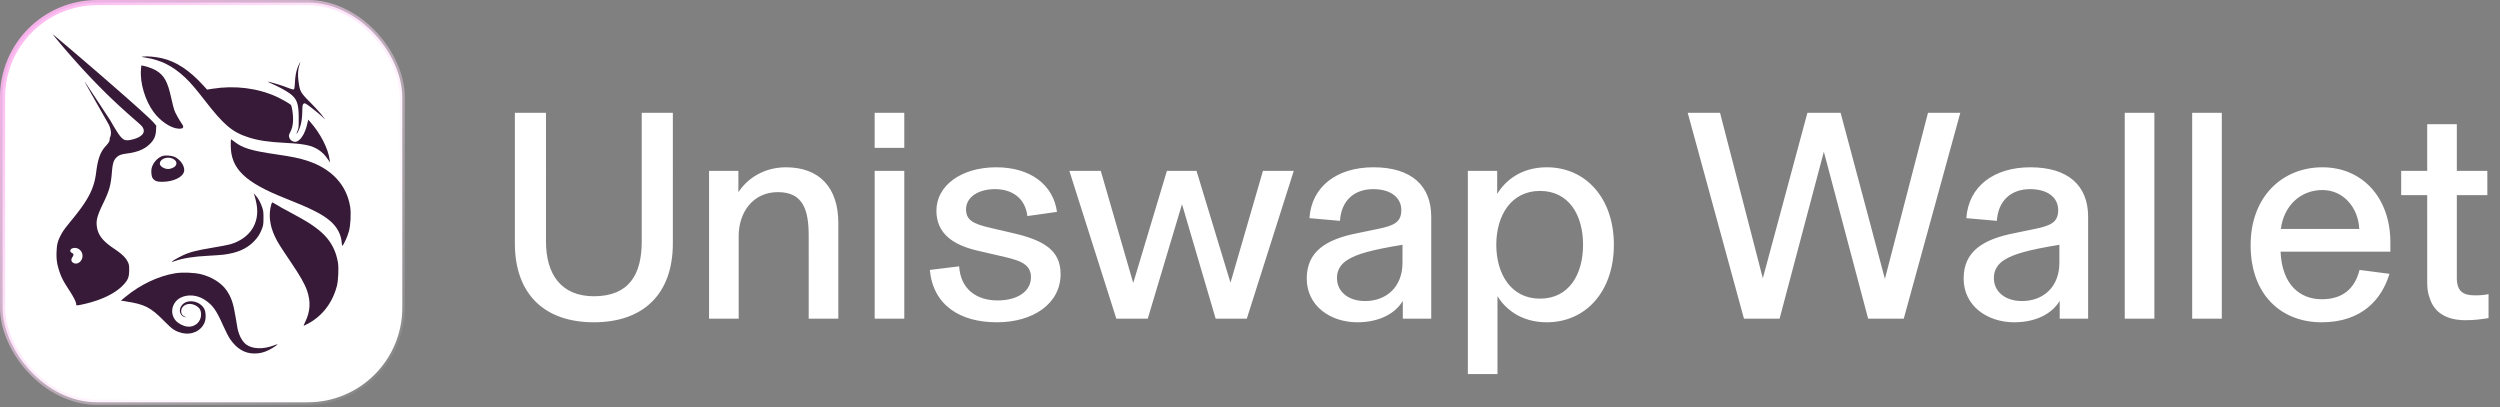 <svg xmlns="http://www.w3.org/2000/svg" width="835" height="136" fill="none"><rect width="100%" height="100%" fill="#808080" stroke="none"/><rect width="133.508" height="133.508" x=".861" y=".861" fill="#fff" rx="31.594"/><rect width="133.508" height="133.508" x=".861" y=".861" stroke="url(#a)" stroke-width="1.722" rx="31.594"/><path fill="#361A37" d="M98.508 27.581c.145-2.52.491-4.181 1.188-5.699.275-.6.533-1.092.573-1.092.04 0-.08.443-.266.985-.506 1.473-.59 3.488-.24 5.831.442 2.974.693 3.403 3.878 6.616 1.494 1.507 3.232 3.407 3.862 4.223l1.145 1.484-1.145-1.06c-1.401-1.297-4.622-3.826-5.334-4.187-.477-.242-.548-.238-.842.05-.271.267-.328.668-.366 2.56-.059 2.949-.466 4.842-1.449 6.735-.532 1.023-.615.805-.134-.35.359-.863.395-1.243.393-4.098-.006-5.736-.696-7.115-4.743-9.477a44.571 44.571 0 0 0-3.754-1.919c-1.039-.456-1.865-.854-1.834-.884.114-.112 4.06 1.025 5.65 1.628 2.362.897 2.752 1.013 3.04.905.192-.073.285-.626.378-2.25Z"/><path fill="#361A37" d="M48.584 19.236c-1.402-.214-1.46-.24-.8-.34 1.263-.19 4.248.07 6.305.552 4.802 1.124 9.171 4.005 13.836 9.12l1.239 1.359 1.772-.28c7.468-1.183 15.065-.243 21.42 2.648 1.747.795 4.503 2.379 4.848 2.786.11.13.311.964.447 1.855.472 3.082.236 5.444-.72 7.208-.522.96-.55 1.265-.2 2.086.279.656 1.058 1.141 1.83 1.14 1.579-.002 3.278-2.516 4.066-6.015l.313-1.39.619.692c3.399 3.793 6.069 8.967 6.528 12.649l.119.96-.571-.873c-.984-1.502-1.972-2.524-3.237-3.349-2.28-1.486-4.692-1.992-11.078-2.323-5.767-.3-9.032-.785-12.269-1.825-5.507-1.769-8.283-4.124-14.825-12.578-2.905-3.756-4.701-5.833-6.488-7.506-4.06-3.802-8.048-5.796-13.154-6.576Zm2.723 18.184c-2.846-3.858-4.606-9.775-4.225-14.198l.118-1.369.647.117c1.217.218 3.314.987 4.296 1.575 2.695 1.612 3.862 3.735 5.049 9.185.348 1.597.804 3.404 1.014 4.015.338.985 1.615 3.285 2.653 4.778.748 1.076.25 1.585-1.402 1.438-2.525-.224-5.944-2.549-8.15-5.54Zm43.746 28.722c-13.298-5.275-17.982-9.853-17.982-17.577 0-1.137.04-2.067.088-2.067.048 0 .563.375 1.143.834 2.697 2.13 5.717 3.04 14.077 4.242 4.919.707 7.687 1.278 10.241 2.112 8.117 2.651 13.139 8.032 14.336 15.362.348 2.13.144 6.123-.42 8.228-.446 1.663-1.805 4.66-2.165 4.774-.1.032-.198-.345-.224-.859-.137-2.752-1.549-5.431-3.92-7.438-2.696-2.282-6.318-4.099-15.174-7.611Zm-9.336 2.191c-.166-.977-.455-2.224-.642-2.772l-.34-.996.63.697c.873.964 1.562 2.198 2.147 3.842.445 1.254.495 1.627.492 3.665-.003 2.002-.059 2.421-.47 3.55-.65 1.78-1.455 3.043-2.807 4.398-2.43 2.435-5.553 3.784-10.06 4.343-.783.097-3.066.26-5.074.364-5.059.259-8.388.794-11.38 1.83-.43.148-.814.238-.853.2-.121-.119 1.916-1.315 3.598-2.113 2.373-1.126 4.734-1.74 10.025-2.608 2.614-.429 5.313-.95 5.999-1.156 6.473-1.955 9.8-7 8.735-13.244Z"/><path fill="#361A37" d="M91.813 78.997c-1.767-3.741-2.172-7.354-1.204-10.722.103-.36.27-.655.37-.655.1 0 .517.222.926.493.815.54 2.448 1.45 6.798 3.786 5.429 2.915 8.524 5.173 10.629 7.752 1.843 2.26 2.984 4.832 3.533 7.97.311 1.776.129 6.052-.334 7.842-1.46 5.642-4.852 10.074-9.69 12.66-.709.379-1.346.69-1.415.691-.069.001.19-.646.574-1.438 1.628-3.351 1.813-6.611.583-10.24-.754-2.222-2.29-4.933-5.392-9.515-3.606-5.327-4.49-6.745-5.378-8.624Zm-49.95 20.187c4.935-4.105 11.075-7.02 16.669-7.915 2.41-.386 6.425-.233 8.658.33 3.578.902 6.778 2.922 8.443 5.329 1.627 2.352 2.324 4.402 3.051 8.963.287 1.799.598 3.606.693 4.015.546 2.364 1.607 4.253 2.923 5.202 2.09 1.507 5.69 1.601 9.23.24.6-.231 1.122-.39 1.159-.354.128.125-1.655 1.301-2.912 1.92-1.693.832-3.038 1.154-4.826 1.154-3.243 0-5.935-1.625-8.181-4.938-.442-.652-1.436-2.605-2.208-4.339-2.372-5.329-3.543-6.952-6.297-8.729-2.396-1.545-5.487-1.822-7.812-.7-3.054 1.476-3.906 5.32-1.719 7.757.87.968 2.491 1.803 3.817 1.966 2.48.303 4.611-1.555 4.611-4.022 0-1.601-.625-2.515-2.198-3.214-2.148-.955-4.458.161-4.447 2.149.005.848.38 1.38 1.242 1.765.554.247.567.266.115.174-1.971-.403-2.433-2.744-.848-4.298 1.903-1.866 5.839-1.043 7.19 1.504.568 1.07.634 3.2.139 4.487-1.108 2.879-4.338 4.393-7.615 3.569-2.23-.561-3.14-1.168-5.829-3.897-4.674-4.743-6.488-5.661-13.226-6.698l-1.291-.198 1.469-1.222Z"/><path fill="#361A37" fill-rule="evenodd" d="M19.933 14.305c15.608 18.66 26.358 26.36 27.553 27.986.986 1.343.615 2.55-1.075 3.497-.94.526-2.871 1.06-3.839 1.06-1.094 0-1.47-.417-1.47-.417-.634-.592-.99-.489-4.248-6.184-4.523-6.913-8.308-12.648-8.411-12.744-.239-.221-.235-.214 7.95 14.21 1.322 3.007.262 4.11.262 4.539 0 .87-.24 1.329-1.332 2.527-1.818 1.999-2.631 4.244-3.218 8.891-.658 5.21-2.508 8.889-7.634 15.187-3.001 3.686-3.492 4.362-4.25 5.848-.953 1.871-1.215 2.92-1.322 5.282-.112 2.498.107 4.112.882 6.5.678 2.092 1.386 3.472 3.196 6.234 1.562 2.383 2.462 4.154 2.462 4.847 0 .552.107.552 2.527.014 5.793-1.289 10.497-3.555 13.143-6.332 1.637-1.72 2.021-2.669 2.034-5.024.008-1.541-.047-1.864-.47-2.75-.688-1.443-1.941-2.642-4.703-4.502-3.619-2.437-5.164-4.399-5.591-7.097-.35-2.213.056-3.775 2.058-7.908 2.072-4.278 2.585-6.1 2.933-10.413.224-2.786.535-3.884 1.347-4.766.848-.92 1.61-1.231 3.708-1.514 3.42-.46 5.597-1.331 7.386-2.956 1.553-1.409 2.202-2.767 2.302-4.81l.076-1.55-.868-.997C48.18 37.355 17.83 11.47 17.636 11.47c-.042 0 .992 1.276 2.297 2.836Zm7.27 72.509a2.715 2.715 0 0 0-.856-3.61c-1.123-.736-2.867-.39-2.867.568 0 .293.165.505.535.693.622.316.668.671.177 1.397-.496.735-.456 1.38.114 1.82.917.708 2.216.318 2.896-.868ZM54.347 52.09c-1.606.485-3.166 2.16-3.649 3.918-.295 1.072-.127 2.952.314 3.533.713.938 1.402 1.185 3.27 1.172 3.655-.025 6.833-1.57 7.203-3.5.302-1.583-1.093-3.776-3.016-4.739-.992-.496-3.102-.693-4.122-.385Zm4.273 3.29c.564-.788.317-1.641-.642-2.218-1.826-1.098-4.587-.19-4.587 1.51 0 .846 1.44 1.768 2.76 1.768.878 0 2.08-.516 2.469-1.06Z" clip-rule="evenodd"/><path fill="#fff" d="M198.349 107.644c-16.39 0-26.384-9.295-26.384-26.384V37.686h10.394V80.66c0 11.093 5.196 18.289 15.99 18.289 11.693 0 15.99-7.196 15.99-18.289V37.686h10.394V81.26c0 17.09-9.994 26.384-26.384 26.384Zm38.476-1.2v-49.37h9.794v6.996h.1c2.798-4.297 8.294-8.195 15.79-8.195 10.993 0 17.489 6.596 17.489 18.589v31.98h-9.894V78.761c0-8.894-1.999-14.59-10.293-14.59-8.295 0-13.092 6.695-13.092 14.69v27.583h-9.894Zm55.313 0v-49.37h9.894v49.37h-9.894Zm0-57.065V37.686h9.894V49.38h-9.894Zm40.811 58.265c-12.293 0-21.287-5.697-22.387-17.49l9.794-1.199c.5 7.795 5.997 11.393 12.793 11.393 6.695 0 11.193-2.998 11.193-7.795s-4.597-5.797-10.794-7.196l-7.295-1.699c-7.995-1.899-13.492-5.696-13.492-13.292 0-8.395 8.295-14.49 19.988-14.49 11.293 0 18.988 5.696 20.287 14.89l-9.894 1.4c-.699-5.897-4.997-8.995-10.793-8.995-5.896 0-9.694 2.898-9.694 6.696 0 3.597 2.199 4.897 8.395 6.296l7.295 1.699c10.394 2.398 15.891 5.796 15.891 13.691 0 9.894-9.195 16.091-21.287 16.091Zm39.906-1.2-15.691-49.37h10.494l10.793 37.278h.1l11.193-37.278h9.894l11.293 37.178h.1l10.794-37.177h10.294l-15.691 49.369h-10.394l-11.193-38.076h-.1l-11.393 38.076h-10.493Zm80.487 1.2c-8.894 0-16.889-5.397-16.889-14.592 0-8.994 6.296-13.092 16.989-15.19l6.796-1.4c5.297-1.099 7.795-2.198 7.795-6.296 0-4.097-3.398-6.995-9.394-6.995-6.496 0-10.693 3.997-11.093 10.593l-10.194-.9c.7-10.593 9.194-16.989 21.387-16.989 12.592 0 19.288 6.096 19.288 16.49v34.079h-9.494v-5.796h-.1c-2.299 3.798-7.395 6.996-15.091 6.996Zm2.599-7.096c6.995 0 12.492-4.597 12.492-12.792v-5.997c-10.394 1.7-15.291 3.099-18.289 4.997-2.298 1.4-3.598 3.398-3.598 6.097 0 4.597 3.798 7.695 9.395 7.695Zm34.322 24.385V57.074h9.795v7.696c2.698-4.397 7.895-8.895 16.589-8.895 12.992 0 22.387 10.294 22.387 25.884s-9.395 25.885-22.387 25.885c-8.894 0-13.991-4.698-16.49-8.695v25.984h-9.894Zm24.086-25.185c9.694 0 14.391-8.095 14.391-17.989s-4.697-17.989-14.391-17.989c-9.694 0-14.591 8.295-14.591 17.99 0 9.694 4.897 17.988 14.591 17.988Zm68.136 6.696-18.788-68.758h10.793l14.291 55.267 14.891-55.267h11.094l14.791 55.467 14.391-55.467h10.793l-18.888 68.758H623.96l-14.791-55.766-14.791 55.766h-11.893Zm90.258 1.2c-8.894 0-16.889-5.397-16.889-14.592 0-8.994 6.296-13.092 16.989-15.19l6.796-1.4c5.297-1.099 7.795-2.198 7.795-6.296 0-4.097-3.397-6.995-9.394-6.995-6.496 0-10.693 3.997-11.093 10.593l-10.194-.9c.7-10.593 9.195-16.989 21.387-16.989 12.592 0 19.288 6.096 19.288 16.49v34.079h-9.494v-5.796h-.1c-2.298 3.798-7.395 6.996-15.091 6.996Zm2.599-7.096c6.996 0 12.492-4.597 12.492-12.792v-5.997c-10.393 1.7-15.29 3.099-18.289 4.997-2.298 1.4-3.597 3.398-3.597 6.097 0 4.597 3.797 7.695 9.394 7.695Zm34.323 5.896V37.686h9.894v68.758h-9.894Zm22.521 0V37.686h9.894v68.758h-9.894Zm43.209 1.2c-13.192 0-23.686-8.895-23.686-25.785 0-16.29 10.694-25.984 23.986-25.984 13.192 0 22.686 9.994 22.686 25.085v3.098h-36.678c.5 11.193 6.596 15.89 13.792 15.89 6.796 0 10.993-3.398 12.592-9.794l9.994 1.3c-2.499 8.294-8.995 16.19-22.686 16.19Zm-13.592-31.181h26.184c-.3-6.996-5.197-12.992-12.292-12.992-7.296 0-12.893 5.196-13.892 12.992Zm61.676 30.481c-6.296 0-10.494-2.498-11.993-7.495-.6-1.5-.799-3.099-.799-5.197V65.17h-8.695v-8.096h8.695v-15.59h9.893v15.59h10.194v8.096H820.58v27.683c0 4.297 1.999 5.796 5.897 5.796 1.999 0 3.098-.1 4.697-.4v7.995c-2.498.4-4.697.7-7.695.7Z"/><defs><linearGradient id="a" x1="135.23" x2="0" y1="135.23" y2="0" gradientUnits="userSpaceOnUse"><stop stop-color="#fff" stop-opacity="0"/><stop offset="1" stop-color="#FDAFF0"/></linearGradient></defs></svg>